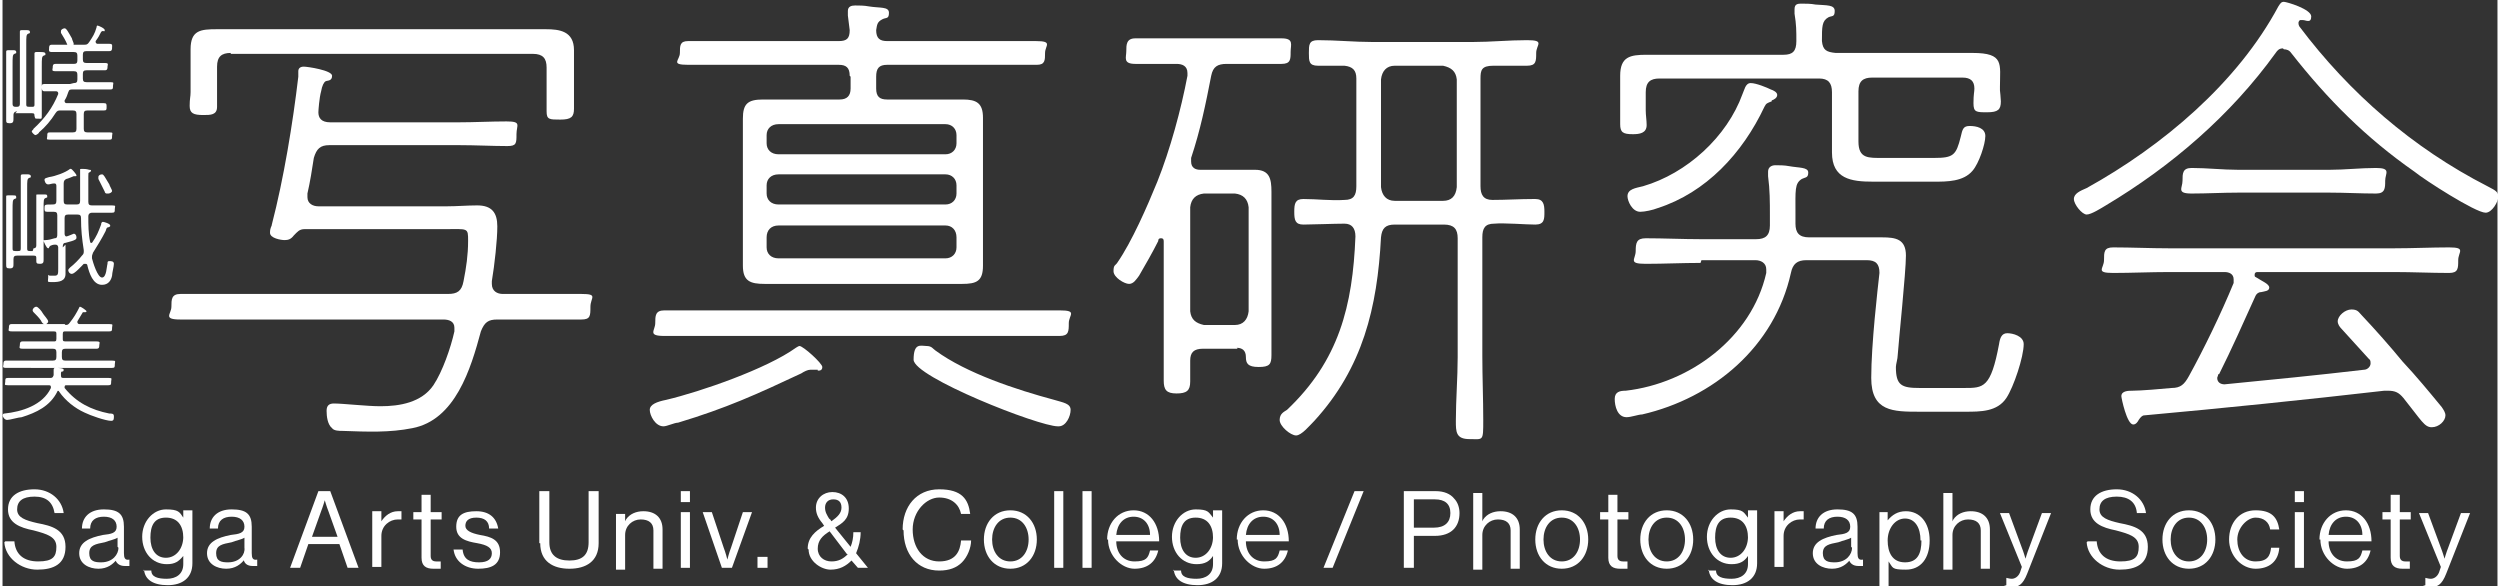 <?xml version="1.0" encoding="UTF-8"?>
<svg id="_レイヤー_1" xmlns="http://www.w3.org/2000/svg" width="245.7" height="57.6" version="1.1" viewBox="0 0 273.3 64.2">
  <rect x="0" y="0" width="273.3" height="64.2" fill="#333333" stroke="none"/>
  <!-- Generator: Adobe Illustrator 29.3.1, SVG Export Plug-In . SVG Version: 2.1.0 Build 151)  -->
  <defs>
    <style>
      .st0 {
        fill: #fff;
      }
    </style>
  </defs>
  <g>
    <path class="st0" d="M49.9,13.4c1.8,0,3.6-.1,5.3-.1s1.1.4,1.1,1.4,0,1.3-1,1.3c-1.6,0-3.5-.1-5.3-.1h-14.2c-1,0-1.4.4-1.7,1.4-.2,1.3-.4,2.6-.7,3.9,0,.1,0,.2,0,.4,0,.7.6,1,1.2,1h14.1c1.1,0,2.2-.1,3.3-.1,1.6,0,2.2.8,2.2,2.3s-.3,4.2-.6,6c0,.1,0,.2,0,.3,0,.8.6,1.1,1.2,1.1h2.6c2,0,4.1,0,6,0s1,.4,1,1.4,0,1.4-1,1.4c-2,0-4.1,0-6.1,0h-3.1c-1,0-1.4.3-1.8,1.3-1.1,4.1-2.8,9.7-7.5,10.6-2.5.5-4.9.4-7.7.3-.3,0-.9,0-1.1-.3-.5-.4-.6-1.3-.6-1.9s.3-.8.8-.8c1,0,3.6.3,5.1.3,2.1,0,4.5-.4,5.8-2.3,1-1.5,1.9-4.1,2.3-5.9,0,0,0-.3,0-.4,0-.7-.6-.9-1.2-.9h-22.7c-2,0-4.1,0-6.1,0s-1-.6-1-1.4,0-1.4,1-1.4c2,0,4,0,6,0h23.3c1,0,1.5-.3,1.7-1.4.3-1.5.5-2.9.5-4.4s0-1.3-2.6-1.3h-15.3c-.6,0-.8.3-1.2.7-.3.4-.6.5-1,.5s-1.6-.2-1.6-.8.2-.7.2-.9c1.3-5,2.3-11.1,2.9-16.2,0-.2,0-.4,0-.6,0-.3.2-.5.6-.5s3.1.4,3.1,1-.5.5-.7.6c-.2.1-.4.5-.5,1.1-.2.7-.3,2.1-.3,2.3,0,.6.3,1.1,1.3,1.1h13.7ZM25,5.8c-1,0-1.5.4-1.5,1.5v2.8c0,.4,0,1.1,0,1.6,0,.9-.7.9-1.5.9-1.1,0-1.5-.2-1.5-1s.1-1,.1-1.5v-2.5c0-.7,0-1.5,0-2.2,0-2.1,1.1-2.2,2.9-2.2s3.3,0,4.9,0h26.4c1.6,0,3.2,0,4.7,0s3.1.2,3.1,2.3,0,1.4,0,2.1v2.9c0,.3,0,1.1,0,1.4,0,.9-.3,1.2-1.5,1.2s-1.5,0-1.5-.9,0-1.2,0-1.6v-3.2c0-1-.4-1.5-1.5-1.5H25Z"/>
    <path class="st0" d="M89.3,40.5c-.2,0-.3,0-.4,0-.2,0-.3,0-.4,0-.3,0-.7.2-1,.4-4.9,2.3-8.2,3.8-13.5,5.4-.4,0-1.2.4-1.6.4-.9,0-1.5-1.2-1.5-1.8s.8-.9,1.8-1.1c3.8-.9,11-3.4,14.2-5.7,0,0,.3-.2.4-.2.4,0,2.5,1.9,2.5,2.3s-.3.4-.5.4h0ZM78.5,36.8c-2,0-4.1,0-6,0s-1-.6-1-1.4,0-1.4,1-1.4c2,0,4,0,6,0h31.3c2,0,4,0,6,0s1,.5,1,1.4,0,1.4-1,1.4c-2,0-4,0-6,0h-31.3ZM92.8,8.3c0-.9-.4-1.2-1.2-1.2h-10.5c-2,0-4,0-6,0s-.9-.5-.9-1.3,0-1.3.9-1.3c2,0,4,0,6,0h10.5c.9,0,1.2-.3,1.2-1.2l-.2-1.6c0-.2,0-.4,0-.5,0-.5.4-.6.8-.6s1,0,1.5.1c1.2.2,2.2,0,2.2.7s-.3.5-.7.7c-.6.3-.6.6-.7,1.2,0,.9.4,1.2,1.2,1.2h10.4c2,0,4,0,5.9,0s1,.5,1,1.3,0,1.3-.9,1.3c-2,0-4,0-6,0h-10.4c-.9,0-1.2.4-1.2,1.3v1.3c0,.9.4,1.2,1.2,1.2h5.1c1,0,2.1,0,3.2,0,1.5,0,2.2.4,2.2,2v16.2c0,1.7-.7,2-2.3,2s-2.1,0-3.1,0h-15.5c-1,0-2,0-3,0-1.6,0-2.4-.3-2.4-2s0-1.4,0-2.1v-11.9c0-.7,0-1.4,0-2.1,0-1.6.5-2.1,2.2-2.1s2.1,0,3.2,0h5.2c.8,0,1.2-.4,1.2-1.2v-1.3h0ZM103.3,16.9c.7,0,1.2-.5,1.2-1.2v-.9c0-.7-.5-1.2-1.2-1.2h-18.3c-.8,0-1.3.5-1.3,1.2v.9c0,.7.5,1.2,1.3,1.2,0,0,18.3,0,18.3,0ZM85,19.1c-.8,0-1.3.5-1.3,1.2v.9c0,.7.5,1.2,1.3,1.2h18.3c.7,0,1.2-.5,1.2-1.2v-.9c0-.7-.5-1.2-1.2-1.2,0,0-18.3,0-18.3,0ZM85,24.7c-.8,0-1.3.5-1.3,1.3v1.1c0,.7.5,1.2,1.3,1.2h18.3c.7,0,1.2-.5,1.2-1.2v-1.1c0-.8-.5-1.3-1.2-1.3,0,0-18.3,0-18.3,0ZM115.6,46.7c-2.1,0-15.8-5.4-15.8-7.3s.8-1.5,1.4-1.5.7.3,1,.5c3.4,2.5,8.9,4.3,13,5.4,1,.3,1.8.4,1.8,1.1s-.5,1.8-1.3,1.8h0Z"/>
    <path class="st0" d="M135.3,38.2h-3.8c-1,0-1.4.4-1.4,1.3,0,.8,0,1.6,0,2.3,0,1-.4,1.3-1.5,1.3s-1.4-.4-1.4-1.4,0-2.3,0-3.4v-11.8c0-.2,0-.4-.3-.4s-.3.2-.3.3c-.6,1.2-1.4,2.6-2.1,3.8-.3.4-.6.9-1.1.9s-1.7-.7-1.7-1.4.2-.6.4-.9c1.6-2.3,3.3-6.2,4.4-8.9,1.4-3.5,2.6-7.9,3.3-11.6v-.3c0-.8-.6-1-1.2-1h-.2c-1.5,0-2.9,0-4.3,0s-1-.7-1-1.4,0-1.4,1-1.4c1.4,0,2.8,0,4.3,0h7.4c1.5,0,2.9,0,4.3,0s1,.7,1,1.5,0,1.3-1,1.3c-1.4,0-2.8,0-4.3,0h-1.7c-1,0-1.5.3-1.7,1.3-.6,3.1-1.2,6-2.2,9,0,.1,0,.3,0,.4,0,.7.5.9,1,.9h6c1.6,0,1.8,1,1.8,2.4v17.9c0,1-.2,1.3-1.4,1.3s-1.4-.4-1.4-1.1c0-.7-.4-1-1-1h0ZM135,35.6c.9,0,1.4-.6,1.5-1.5v-11.4c-.1-.9-.6-1.4-1.5-1.5h-3.4c-.9.1-1.4.6-1.5,1.5v11.4c.1.9.6,1.3,1.5,1.5,0,0,3.4,0,3.4,0ZM167.9,21.8c.9,0,1,.6,1,1.4s0,1.4-1,1.4-3.4-.2-4.5-.1c-1,0-1.3.5-1.3,1.5v13c0,2.3.1,4.6.1,7s0,2.1-1.5,2.1-1.5-.8-1.5-2c0-2.3.2-4.7.2-7v-13c0-1-.4-1.5-1.5-1.5h-5.4c-1,0-1.4.4-1.5,1.4-.4,7.7-2,14.3-7.3,20.1-.5.5-1.4,1.6-2,1.6s-1.8-1-1.8-1.7.5-.9.8-1.1c5.7-5.4,7.2-11.4,7.5-19,0-.9-.4-1.4-1.2-1.4-1.1,0-3.6.1-4.5.1s-1-.5-1-1.4.1-1.4,1-1.4c1.5,0,3,.2,4.5.1,1,0,1.3-.5,1.3-1.5v-11.8c0-.9-.4-1.3-1.3-1.4-.9,0-1.9,0-2.9,0s-1-.5-1-1.4,0-1.4,1-1.4c2,0,4,.2,5.9.2h11.1c1.9,0,3.9-.2,5.9-.2s1,.5,1,1.4,0,1.4-1,1.4-2.4,0-3.7,0-1.4.5-1.4,1.4v11.8c0,.9.3,1.5,1.3,1.5,1.5,0,3-.1,4.5-.1h0ZM151,20.5c.1.9.6,1.5,1.5,1.5h5.3c.9,0,1.4-.5,1.5-1.5v-11.8c-.1-.9-.6-1.3-1.5-1.5h-5.3c-.9,0-1.4.6-1.5,1.5v11.8Z"/>
    <path class="st0" d="M186,28.8c-2,0-4,.1-6,.1s-1.1-.5-1.1-1.4.1-1.4,1.1-1.4c2,0,4,.1,6,.1h6.1c1,0,1.5-.4,1.5-1.5v-1.1c0-1.5,0-2.8-.2-4.3,0-.2,0-.3,0-.5,0-.5.4-.7.8-.7s1,0,1.5.1c1.1.2,2.1.1,2.1.7s-.3.5-.7.7c-.8.5-.7,1.2-.7,3.8v1.1c0,1,.4,1.5,1.5,1.5h5.5c.8,0,1.7,0,2.5,0,1.5,0,2.6.2,2.6,2s-.8,9.4-.9,10.9c0,.4-.2,1-.2,1.3,0,2,.6,2.3,2.6,2.3h4.9c2.1,0,2.9,0,3.8-4.8.1-.7.3-1.2.9-1.2s1.8.3,1.8,1.2c0,1.4-1.1,4.7-1.9,5.9-1,1.5-2.8,1.5-4.5,1.5h-5c-2.9,0-5.3,0-5.3-3.7s.7-9.7.9-11.5c0-1-.4-1.4-1.4-1.4h-6.6c-1,0-1.5.4-1.7,1.4-1.8,8.1-8.5,13.7-16.3,15.5-.4,0-1.2.3-1.7.3-1,0-1.3-1.2-1.3-2s.6-.9,1.2-.9c7-.8,13.8-5.8,15.4-12.9,0-.1,0-.2,0-.4,0-.7-.6-1-1.2-1h-5.9,0ZM181.5,8.6c-1,0-1.5.4-1.5,1.5v2c0,.5.1,1.1.1,1.6,0,.9-.8,1-1.5,1-1.1,0-1.4-.2-1.4-1.1s0-1,0-1.5v-1.7c0-.7,0-1.4,0-2.1,0-2.1,1.1-2.3,2.9-2.3s3.3,0,4.9,0h10.1c1,0,1.4-.4,1.4-1.5,0-1.1,0-1.8-.2-3,0-.2,0-.4,0-.5,0-.6.4-.6.8-.6s1,0,1.5.1c1.2.1,2.1,0,2.1.7s-.3.5-.7.7c-.7.4-.7,1-.7,2.6.1,1,.5,1.2,1.5,1.3h10.2c1.6,0,3.2,0,4.8,0,3.5,0,3,1.2,3,3.7v.4c0,0,.1.9.1,1.2,0,.9-.3,1.2-1.5,1.2s-1.5,0-1.5-1,.1-1.2.1-1.6c0-.8-.4-1.2-1.3-1.2h-9.9c-1,0-1.5.4-1.5,1.5v5.5c0,1.9,1.1,1.8,2.7,1.8h5.6c2.1,0,2.4-.3,2.9-2.3.2-.9.3-1.2,1-1.2s1.7.2,1.7,1.1-.7,3-1.4,3.8c-1,1.2-2.8,1.2-4.2,1.2h-6.7c-2.4,0-4.5-.3-4.5-3.2v-6.6c0-1-.4-1.5-1.4-1.5h-17.8,0ZM193.8,11.1c-.5.2-.6.2-.8.6-2.4,5.1-6.4,9.4-11.7,11.1-.5.2-1.4.4-1.9.4-.9,0-1.4-1.2-1.4-1.7,0-.8.9-.9,1.7-1.1,4.8-1.4,9.2-5.4,10.9-10.1.2-.4.3-1.2.9-1.2s1.8.5,2.2.7c.3.1.7.3.7.6s-.3.5-.6.6h0Z"/>
    <path class="st0" d="M249.8,5.3c-.4,0-.6.2-.8.5-4.9,6.8-11.4,12.4-18.6,16.7-.5.3-1.6,1-2.1,1s-1.4-1.1-1.4-1.7.7-.9,1.4-1.2c8.3-4.6,16.5-11.5,21-19.9.2-.3.3-.5.6-.5s3,.8,3,1.6-.6.4-.9.4-.2,0-.3,0c-.1,0-.2.2-.2.3s0,.2.1.4c5.5,7.3,12.4,13.3,20.6,17.5.5.3,1.2.5,1.2,1.1s-.7,1.8-1.4,1.8c-1.1,0-6.7-3.6-7.8-4.5-5.3-3.7-9.5-7.9-13.5-13-.2-.3-.5-.4-.8-.4h0ZM242.7,41c0,.2-.1.3-.1.4,0,.5.4.7.8.7,5.1-.5,10.2-1,15.3-1.6.3,0,.7-.3.7-.7s-.1-.4-.2-.5c-1-1.1-2-2.2-3-3.3-.2-.2-.4-.5-.4-.8,0-.6.8-1.3,1.5-1.3s.8.3,1.1.6c1.6,1.7,3.1,3.4,4.5,5.1,1.5,1.6,2.9,3.3,4.3,5,.2.3.4.6.4.9,0,.6-.7,1.3-1.5,1.3s-1.1-.7-3.1-3.2c-.5-.6-.9-.8-1.7-.8h-.4c-8.7,1-17.5,1.9-26.3,2.7-.2,0-.4.2-.6.5-.1.2-.3.5-.6.5-.7,0-1.3-2.9-1.3-3.1,0-.6.8-.6,1.2-.6.9,0,3.3-.2,4.3-.3,1,0,1.4-.4,1.9-1.3,1.6-2.9,3.5-6.8,4.9-10.2,0-.1,0-.3,0-.4,0-.6-.5-.8-1-.8h-6.1c-2,0-4.1.1-6.1.1s-1-.5-1-1.4,0-1.4,1-1.4c2,0,4.1.1,6.1.1h24.7c2,0,4.1-.1,6-.1s1,.5,1,1.4,0,1.4-1,1.4c-2,0-4-.1-6-.1h-15c-.2,0-.3.1-.3.3s0,.2.2.3c.6.4,1.4.7,1.4,1.1s-.5.4-.9.5c-.3,0-.5.2-.6.4-1.4,3.1-2.6,5.8-4,8.6h0ZM244.9,21.1c-1.7,0-3.4.1-5.1.1s-1-.6-1-1.4,0-1.4,1-1.4c1.7,0,3.4.2,5.1.2h10c1.7,0,3.4-.2,5.1-.2s1,.6,1,1.4,0,1.4-1,1.4c-1.7,0-3.4-.1-5.1-.1h-10Z"/>
  </g>
  <g>
    <path class="st0" d="M.3,59.3h1c.1,1.4,1,2.2,2.6,2.2s2-.5,2-1.6-1-1.4-2.5-1.8c-1.5-.3-2.8-.8-2.8-2.3s1.2-2.2,2.9-2.2,3,1.1,3.2,2.6h-1c-.2-1.2-.9-1.8-2.2-1.8s-1.9.5-1.9,1.4.9,1.2,2.2,1.5c1.6.3,3.1.7,3.1,2.6s-1.3,2.5-3.1,2.5-3.5-1.3-3.6-3h0Z"/>
    <path class="st0" d="M12.5,61.3h0c-.4.5-1,1-2,1s-2.1-.5-2.1-1.7,1.1-1.7,2.6-2c.9-.1,1.5-.2,1.5-.9s-.5-1.1-1.4-1.1-1.5.4-1.5,1.3h-.9c0-1.2.8-2.1,2.4-2.1s2.2.5,2.2,1.9v2.9c0,.5.1.8.6.7h0v.7c-.1,0-.3,0-.5,0-.6,0-1-.3-1.1-.9ZM12.6,59.9v-1c-.3.2-.9.3-1.4.5-1,.2-1.7.3-1.7,1.2s.6,1,1.3,1c1.3,0,1.9-.9,1.9-1.6Z"/>
    <path class="st0" d="M15.4,62.5h.9c0,.7.7.9,1.7.9s1.8-.5,1.8-1.6v-.9h0c-.5.6-.9.9-1.8.9-1.6,0-2.7-1.3-2.7-3s1.2-3,2.6-3,1.5.3,1.9.9h0v-.8h1v5.8c0,1.6-1.1,2.4-2.7,2.4s-2.5-.6-2.6-1.7h0ZM19.8,58.9c0-1.3-.6-2.2-1.9-2.2s-1.7.9-1.7,2.2.6,2.2,1.7,2.2,1.9-1,1.9-2.3h0Z"/>
    <path class="st0" d="M26.5,61.3h0c-.4.5-1,1-2,1s-2.1-.5-2.1-1.7,1.1-1.7,2.6-2c.9-.1,1.5-.2,1.5-.9s-.5-1.1-1.4-1.1-1.5.4-1.5,1.3h-.9c0-1.2.8-2.1,2.4-2.1s2.2.5,2.2,1.9v2.9c0,.5.1.8.6.7h0v.7c-.1,0-.3,0-.5,0-.6,0-1-.3-1-.9ZM26.5,59.9v-1c-.3.2-.9.3-1.4.5-1,.2-1.7.3-1.7,1.2s.6,1,1.3,1c1.3,0,1.9-.9,1.8-1.6Z"/>
    <path class="st0" d="M34.7,53.8h1.2l3.1,8.4h-1.2l-.9-2.6h-3.4l-.9,2.6h-1.1l3.1-8.4h0ZM33.9,58.8h2.8l-1-2.8c-.2-.5-.4-1.2-.4-1.2h0s-.2.7-.4,1.2c0,0-1,2.8-1,2.8Z"/>
    <path class="st0" d="M41.5,57.1h0c.4-.6,1-1.1,1.8-1.1s.3,0,.4,0v.9h0c-.1,0-.2,0-.4,0-.9,0-1.8.7-1.8,1.8v3.4h-1v-6.1h1v1h0Z"/>
    <path class="st0" d="M45,56.1h.9v-1.9h1v1.9h1.2v.8h-1.2v4c0,.4.2.6.6.6s.4,0,.5,0h0v.8c-.2,0-.5,0-.8,0-.8,0-1.3-.3-1.3-1.2v-4.2h-.9v-.8h0Z"/>
    <path class="st0" d="M49.4,60.2h1c.1,1.1.8,1.4,1.8,1.4s1.4-.4,1.4-1-.5-.9-1.6-1.1c-1.2-.2-2.3-.5-2.3-1.8s.8-1.7,2.2-1.7,2.2.7,2.4,1.9h-1c0-.8-.5-1.2-1.4-1.2s-1.2.4-1.2.9.6.8,1.6,1c1.2.2,2.2.5,2.2,1.9s-1,1.8-2.4,1.8-2.6-.8-2.7-2.2h0Z"/>
    <path class="st0" d="M58.8,59.5v-5.7h1.1v5.6c0,1.4.8,2,2.2,2s2.1-.6,2.1-2v-5.6h1.1v5.7c0,2-1.4,2.8-3.2,2.8s-3.2-.8-3.2-2.8Z"/>
    <path class="st0" d="M68.3,56.9h0c.4-.6,1.1-.9,1.9-.9,1.3,0,2.1.7,2.1,2v4.3h-1v-4.2c0-.8-.5-1.2-1.4-1.2s-1.7.7-1.7,1.7v3.8h-1v-6.1h1v.8h0Z"/>
    <path class="st0" d="M74.3,53.8h1v1.2h-1v-1.2ZM74.3,56.1h1v6.1h-1v-6.1Z"/>
    <path class="st0" d="M76.7,56.1h1l1.3,3.9c.2.5.4,1.3.4,1.3h0s.2-.8.4-1.3l1.3-3.9h1l-2.2,6.1h-1.1l-2.1-6.1h0Z"/>
    <path class="st0" d="M82.7,61h1.1v1.2h-1.1v-1.2Z"/>
    <path class="st0" d="M88.2,60.1c0-1.2.8-1.9,1.8-2.5l-.2-.3c-.5-.6-.7-1.1-.7-1.7,0-1,.8-1.7,1.8-1.7s1.8.6,1.8,1.8-.7,1.6-1.5,2.1l1.7,2.1c.2-.5.3-1,.3-1.6h.8c0,.8-.2,1.6-.5,2.3l1.3,1.6h-1.1l-.7-.8c-.6.6-1.3,1-2.3,1s-2.4-.9-2.4-2.2h0ZM92.5,60.7l-1.9-2.5c-.8.5-1.3,1-1.3,1.9s.7,1.4,1.5,1.4,1.3-.3,1.8-.8h0ZM90.6,56.8l.2.3c.7-.5,1.1-.9,1.1-1.5s-.3-.9-.9-.9-.9.4-.9.9.2.8.5,1.3h0Z"/>
    <path class="st0" d="M98.6,58c0-2.5,1.5-4.4,4-4.4s3.2,1.1,3.4,2.7h-1c-.2-1-1-1.8-2.4-1.8s-2.9,1.5-2.9,3.5,1.1,3.5,2.9,3.5,2.3-1.1,2.4-2.3h1.1c0,.8-.4,1.8-1,2.4-.6.6-1.4.9-2.5.9-2.4,0-3.9-1.8-3.9-4.4Z"/>
    <path class="st0" d="M107.5,59.1c0-1.8,1.1-3.2,2.9-3.2s2.9,1.4,2.9,3.2-1.1,3.2-2.9,3.2-2.9-1.4-2.9-3.2ZM112.4,59.1c0-1.3-.7-2.4-2-2.4s-2,1.1-2,2.4.7,2.4,2,2.4,2-1.1,2-2.4Z"/>
    <path class="st0" d="M115.2,53.8h1v8.4h-1v-8.4Z"/>
    <path class="st0" d="M118.3,53.8h1v8.4h-1v-8.4Z"/>
    <path class="st0" d="M121,59.1c0-1.8,1.2-3.2,2.9-3.2s2.8,1.4,2.8,3.4h-4.7c0,1.2.7,2.2,2,2.2s1.5-.4,1.7-1.2h.9c-.3,1.3-1.2,2-2.6,2s-2.9-1.4-2.9-3.2h0ZM122,58.6h3.7c0-1.2-.7-2-1.8-2s-1.8.8-1.9,2Z"/>
    <path class="st0" d="M128.2,62.5h.9c0,.7.7.9,1.7.9s1.8-.5,1.8-1.6v-.9h0c-.4.6-.9.9-1.8.9-1.6,0-2.7-1.3-2.7-3s1.2-3,2.6-3,1.4.3,1.9.9h0v-.8h1v5.8c0,1.6-1.1,2.4-2.7,2.4s-2.5-.6-2.6-1.7h0ZM132.6,58.9c0-1.3-.6-2.2-1.9-2.2s-1.7.9-1.7,2.2.6,2.2,1.7,2.2,1.9-1,1.9-2.3h0Z"/>
    <path class="st0" d="M135.2,59.1c0-1.8,1.2-3.2,2.9-3.2s2.8,1.4,2.8,3.4h-4.7c0,1.2.7,2.2,2,2.2s1.5-.4,1.7-1.2h.9c-.3,1.3-1.2,2-2.6,2s-2.9-1.4-2.9-3.2h0ZM136.2,58.6h3.7c0-1.2-.7-2-1.8-2s-1.8.8-1.9,2Z"/>
    <path class="st0" d="M148.1,53.8h1l-3.4,8.4h-1l3.4-8.4Z"/>
    <path class="st0" d="M153.5,53.8h3.5c.9,0,1.6.3,2,.8.4.4.6,1,.6,1.6,0,1.5-.9,2.5-2.7,2.5h-2.3v3.5h-1.1v-8.4h0ZM154.6,57.8h2.2c1.2,0,1.8-.6,1.8-1.6s-.6-1.5-1.7-1.5h-2.3v3.1Z"/>
    <path class="st0" d="M162.2,56.9h0c.4-.6,1.1-.9,1.9-.9,1.3,0,2.1.7,2.1,2v4.3h-1v-4.2c0-.8-.5-1.2-1.4-1.2s-1.7.7-1.7,1.7v3.8h-1v-8.4h1v3.1h0Z"/>
    <path class="st0" d="M167.9,59.1c0-1.8,1.1-3.2,2.9-3.2s2.9,1.4,2.9,3.2-1.1,3.2-2.9,3.2-2.9-1.4-2.9-3.2ZM172.8,59.1c0-1.3-.7-2.4-2-2.4s-2,1.1-2,2.4.7,2.4,2,2.4,2-1.1,2-2.4Z"/>
    <path class="st0" d="M175,56.1h.9v-1.9h1v1.9h1.2v.8h-1.2v4c0,.4.2.6.6.6s.4,0,.5,0h0v.8c-.2,0-.5,0-.8,0-.8,0-1.3-.3-1.3-1.2v-4.2h-.9v-.8h0Z"/>
    <path class="st0" d="M179.4,59.1c0-1.8,1.1-3.2,2.9-3.2s2.9,1.4,2.9,3.2-1.1,3.2-2.9,3.2-2.9-1.4-2.9-3.2ZM184.3,59.1c0-1.3-.7-2.4-2-2.4s-2,1.1-2,2.4.7,2.4,2,2.4,2-1.1,2-2.4Z"/>
    <path class="st0" d="M186.8,62.5h.9c0,.7.7.9,1.7.9s1.8-.5,1.8-1.6v-.9h0c-.4.6-.9.9-1.8.9-1.6,0-2.7-1.3-2.7-3s1.2-3,2.6-3,1.4.3,1.9.9h0v-.8h1v5.8c0,1.6-1.1,2.4-2.7,2.4s-2.5-.6-2.6-1.7h0ZM191.2,58.9c0-1.3-.6-2.2-1.9-2.2s-1.7.9-1.7,2.2.6,2.2,1.7,2.2,1.9-1,1.9-2.3h0Z"/>
    <path class="st0" d="M195.1,57.1h0c.4-.6,1-1.1,1.8-1.1s.3,0,.4,0v.9h0c-.1,0-.2,0-.4,0-.9,0-1.8.7-1.8,1.8v3.4h-1v-6.1h1v1h0Z"/>
    <path class="st0" d="M202.4,61.3h0c-.4.5-1,1-2,1s-2.1-.5-2.1-1.7,1.1-1.7,2.6-2c.9-.1,1.5-.2,1.5-.9s-.5-1.1-1.4-1.1-1.5.4-1.5,1.3h-.9c0-1.2.8-2.1,2.4-2.1s2.2.5,2.2,1.9v2.9c0,.5.1.8.6.7h0v.7c-.1,0-.3,0-.5,0-.6,0-1-.3-1.1-.9h0ZM202.5,59.9v-1c-.3.2-.9.3-1.4.5-1,.2-1.7.3-1.7,1.2s.6,1,1.3,1c1.3,0,1.9-.9,1.9-1.6Z"/>
    <path class="st0" d="M205.5,56.1h1v.9h0c.5-.6,1.1-1,2-1,1.5,0,2.6,1.2,2.6,3.2s-1,3.2-2.6,3.2-1.4-.2-1.9-.9h0v2.7h-1v-8.1h0ZM210.1,59.2c0-1.4-.6-2.4-1.7-2.4s-1.9,1.1-1.9,2.4.5,2.4,1.9,2.4,1.8-1,1.8-2.4Z"/>
    <path class="st0" d="M213.7,56.9h0c.4-.6,1.1-.9,1.9-.9,1.3,0,2.1.7,2.1,2v4.3h-1v-4.2c0-.8-.5-1.2-1.4-1.2s-1.7.7-1.7,1.7v3.8h-1v-8.4h1v3.1h0Z"/>
    <path class="st0" d="M219.5,64.1v-.8h0c.1,0,.3.1.6.1s.7-.2.9-.7l.2-.6-2.4-5.9h1l1.4,3.8c.2.5.4,1.2.4,1.2h0s.2-.7.4-1.2l1.4-3.8h1l-2.6,6.6c-.5,1.3-1,1.5-1.7,1.5s-.6,0-.9-.1h0Z"/>
    <path class="st0" d="M228.4,59.3h1c.1,1.4,1,2.2,2.6,2.2s2-.5,2-1.6-1-1.4-2.5-1.8c-1.5-.3-2.8-.8-2.8-2.3s1.2-2.2,2.9-2.2,3,1.1,3.2,2.6h-1c-.1-1.2-.9-1.8-2.2-1.8s-1.9.5-1.9,1.4.9,1.2,2.2,1.5c1.6.3,3.1.7,3.1,2.6s-1.3,2.5-3.1,2.5-3.5-1.3-3.6-3h0Z"/>
    <path class="st0" d="M236.6,59.1c0-1.8,1.1-3.2,2.9-3.2s2.9,1.4,2.9,3.2-1.1,3.2-2.9,3.2-2.9-1.4-2.9-3.2ZM241.5,59.1c0-1.3-.7-2.4-2-2.4s-2,1.1-2,2.4.7,2.4,2,2.4,2-1.1,2-2.4Z"/>
    <path class="st0" d="M243.9,59.1c0-1.8,1.1-3.2,2.9-3.2s2.4.8,2.6,2.1h-1c-.1-.8-.7-1.3-1.6-1.3s-2,1.1-2,2.4.7,2.4,2,2.4,1.6-.6,1.7-1.5h.9c-.1,1.5-1.1,2.3-2.6,2.3s-2.9-1.4-2.9-3.2h0Z"/>
    <path class="st0" d="M251.1,53.8h1v1.2h-1v-1.2ZM251.1,56.1h1v6.1h-1v-6.1Z"/>
    <path class="st0" d="M253.8,59.1c0-1.8,1.2-3.2,2.9-3.2s2.8,1.4,2.8,3.4h-4.7c0,1.2.7,2.2,2,2.2s1.5-.4,1.7-1.2h.9c-.3,1.3-1.2,2-2.6,2s-2.9-1.4-2.9-3.2h0ZM254.8,58.6h3.7c0-1.2-.7-2-1.8-2s-1.8.8-1.9,2Z"/>
    <path class="st0" d="M260.7,56.1h.9v-1.9h1v1.9h1.2v.8h-1.2v4c0,.4.2.6.6.6s.4,0,.5,0h0v.8c-.2,0-.5,0-.8,0-.8,0-1.3-.3-1.3-1.2v-4.2h-.9v-.8h0Z"/>
    <path class="st0" d="M265.4,64.1v-.8h0c.1,0,.3.1.6.1s.7-.2.9-.7l.2-.6-2.4-5.9h1l1.4,3.8c.2.5.4,1.2.4,1.2h0s.2-.7.4-1.2l1.4-3.8h1l-2.6,6.6c-.5,1.3-1,1.5-1.7,1.5s-.6,0-.9-.1h0Z"/>
  </g>
  <g>
    <path class="st0" d="M1.6,12.2c-.2,0-.4.1-.4.4v.3c0,.4,0,.6-.4.6s-.4-.1-.4-.4c0-.5,0-1,0-1.5v-4.4c0-.4,0-.9,0-1.4,0,0,0,0,0-.1,0-.1,0-.2.2-.2.2,0,.4,0,.6,0,.1,0,.3,0,.3.2s0,.1-.2.2c-.2.1-.2.3-.2,1.3v4.2c0,.2.1.3.3.3h.2c.2,0,.3-.1.3-.3v-6.6c0-.4,0-.8,0-1.2,0,0,0,0,0-.1,0-.1,0-.2.2-.2s.2,0,.4,0c.3,0,.5,0,.5.2s0,.1-.2.2c-.2.1-.2.3-.2,1.1v6.6c0,.2,0,.3.3.3h.3c.2,0,.3,0,.3-.2,0-.1,0-.3,0-.4v-3.8c0-.4,0-.9,0-1.3,0,0,0,0,0-.1,0-.1,0-.2.2-.2s.2,0,.4,0c.3,0,.6,0,.6.2s0,.1-.2.2c-.2.1-.2.3-.2,1.2v3.8c0,.5,0,1,0,1.5s0,.4-.4.4-.3,0-.4-.3c0-.2,0-.3-.3-.3h-1.8ZM7.8,9.1c.3,0,.4-.1.4-.4v-.5c0-.3-.1-.4-.4-.4h-.6c-.5,0-.9,0-1.4,0s-.3-.2-.3-.4,0-.4.3-.4c.5,0,.9,0,1.4,0h.6c.3,0,.4-.1.4-.4v-.5c0-.3-.1-.4-.4-.4h-1.1c-.4,0-.9,0-1.3,0s-.3-.2-.3-.4,0-.4.3-.4c.4,0,.9,0,1.3,0h2.2c.3,0,.4,0,.6-.3.4-.6.6-.9.8-1.6,0,0,0-.2.1-.2s.8.3.8.5-.1.1-.2.1c-.1,0-.1,0-.2.1-.2.4-.3.6-.6,1,0,0,0,0,0,.1,0,.1.1.2.2.2h0c.4,0,.9,0,1.3,0s.3.2.3.4,0,.4-.3.4c-.4,0-.9,0-1.3,0h-1.2c-.3,0-.4.1-.4.4v.5c0,.3.1.4.4.4h.6c.5,0,.9,0,1.4,0s.3.2.3.4,0,.4-.3.4c-.5,0-.9,0-1.4,0h-.6c-.3,0-.4.1-.4.4v.5c0,.3.1.4.4.4h1c.6,0,1.1,0,1.6,0s.3.1.3.4,0,.4-.3.4c-.6,0-1.1,0-1.6,0h-2.5c-.3,0-.4,0-.5.3-.1.3-.2.6-.4.9,0,0,0,0,0,.1,0,.1.1.2.2.2h2.8c.5,0,1,0,1.3,0s.3.1.3.4,0,.4-.3.4-.9,0-1.4,0h-.4c-.3,0-.4.1-.4.4v1.6c0,.3.1.4.4.4h.9c.5,0,1,0,1.5,0s.3.1.3.4,0,.4-.3.4c-.5,0-1,0-1.5,0h-3.5c-.5,0-1,0-1.5,0s-.3-.1-.3-.4,0-.4.3-.4c.5,0,1,0,1.5,0h1c.3,0,.4-.1.4-.4v-1.6c0-.3-.1-.4-.4-.4h-1.3c-.3,0-.4,0-.6.3-.5.8-1.1,1.5-1.8,2.1,0,.1-.3.3-.4.3s-.4-.3-.4-.4.2-.2.2-.3c1.2-1.1,2.1-2.3,2.7-3.8,0,0,0,0,0-.1,0-.1-.1-.2-.2-.2-.2,0-1.1,0-1.3,0-.2,0-.3-.1-.3-.4s0-.4.3-.4c.6,0,1.1,0,1.6,0h1.2ZM7.4,5.1c-.1,0-.2,0-.3-.2-.2-.5-.4-.8-.7-1.3,0,0,0-.1,0-.2,0-.2.3-.3.4-.3.2,0,.4.4.8,1.1,0,.1.2.5.2.6,0,.2-.3.3-.4.3Z"/>
    <path class="st0" d="M3.4,27.2c.2,0,.3-.1.3-.3v-4.1c0-.4,0-.9,0-1.3,0,0,0-.1,0-.1,0-.1,0-.1.2-.1s.4,0,.6,0c.3,0,.4,0,.4.2s0,.1-.2.2c-.2.1-.2.2-.2,1.2v4.5c0,.4,0,.7,0,1s0,.5-.4.5-.4-.1-.4-.4v-.2c0-.2,0-.3-.3-.3h-1.8c-.3,0-.4.1-.4.4,0,.2,0,.3,0,.5,0,.3,0,.5-.4.5s-.4-.1-.4-.5c0-.5,0-1,0-1.4v-4.5c0-.5,0-.9,0-1.4,0,0,0-.1,0-.1,0-.1.1-.1.2-.1s.4,0,.5,0c.3,0,.4,0,.4.2s0,.1-.2.2c-.2.1-.2.3-.2,1.3v4.1c0,.2,0,.3.3.3h.3c.2,0,.3,0,.3-.3v-6.6c0-.4,0-.8,0-1.2,0,0,0,0,0-.1,0-.1,0-.2.2-.2.2,0,.4,0,.6,0,0,0,.3,0,.3.2s0,.1-.2.2c-.2.1-.2.3-.2,1.1v6.6c0,.2,0,.3.3.3h.3ZM6.9,26.8v2.5c0,.2,0,.5,0,.7,0,.8-.7.9-1.4.9s-.5,0-.5-.5,0-.2.2-.2.3,0,.5,0c.4,0,.4-.2.4-.8v-2.3c0,0,0-.3-.3-.3s0,0-.1,0c0,0-.2,0-.4.1,0,0-.1,0-.2.2,0,0,0,.1-.1.1-.2,0-.5-.8-.5-.8,0-.1,0-.1.2-.1.3,0,.7-.1,1-.2.3,0,.3-.2.3-.5v-2c0-.3-.1-.4-.4-.4-.2,0-.4,0-.7,0s-.3-.1-.3-.4c0-.4,0-.4.9-.4.3,0,.4-.1.4-.4v-1.6c0-.1,0-.3-.2-.3s0,0-.1,0c-.2,0-.4.1-.6.1-.3,0-.4-.4-.4-.5,0-.2.2-.2.5-.3.7-.1,1.8-.5,2.3-.9,0,0,0,0,.1,0,.1,0,.6.6.6.7s0,.1-.1.1-.1,0-.1,0,0,0-.1,0c0,0-.7.3-.8.3-.2.1-.3.2-.3.5v1.9c0,.3.1.4.4.4h1c.3,0,.4-.1.4-.4,0-1,0-2,0-2.9s0-.2,0-.3,0-.1,0-.2c0-.1,0-.1.2-.1.2,0,.5,0,.8.1.1,0,.2,0,.2.1s-.1.1-.2.2c-.1,0-.1.1-.1.4,0,.9,0,1.8,0,2.8,0,.3.1.4.4.4h.6c.6,0,1.1,0,1.6,0s.3.1.3.4,0,.4-.3.4c-.6,0-1.1,0-1.6,0h-.6c-.2,0-.4.1-.4.4,0,.9,0,1.9.2,2.8,0,0,0,.1.1.1s.1,0,.1,0c.5-.7.7-1.2,1-2,0-.2.1-.3.2-.3s.8.2.8.4-.1.1-.2.2c-.2,0-.2.1-.3.4-.4.8-.9,1.6-1.4,2.4,0,.1-.1.2-.1.4s0,.1,0,.2c.1.4.6,2.1,1.1,2.1s.5-1.2.6-1.5c0-.2,0-.3.2-.3s.5,0,.5.3-.2,1-.2,1.3c-.1.5-.4,1-1.1,1-1,0-1.4-1.3-1.6-2.1,0,0,0-.2-.2-.2s-.1,0-.2,0c-.2.2-1,1.1-1.3,1.1s-.4-.3-.4-.4.1-.2.2-.3c.4-.3,1-.9,1.3-1.3.1-.1.2-.2.2-.4s0-.1,0-.2c-.2-1.3-.3-2.2-.3-3.5,0-.3-.1-.4-.4-.4h-1c-.3,0-.4.1-.4.4v1.7c0,0,0,.3.2.3s0,0,0,0c.1,0,.8-.3.8-.3.2,0,.3.2.3.4,0,.2,0,.3-1.2.6-.3,0-.3.3-.3.5h0ZM11.4,21.2c-.1,0-.2-.1-.2-.2-.2-.4-.5-1-.7-1.4,0,0,0-.1,0-.2,0-.2.2-.3.4-.3s.3.3.8,1.1c0,.1.3.6.3.7,0,.2-.3.3-.4.3Z"/>
    <path class="st0" d="M6.2,42.8c-.1,0-.2,0-.2.1-.8,1.6-2.3,2.3-3.9,2.8-.3,0-1.3.3-1.6.3S0,45.6,0,45.5s.1-.2.2-.2c1.9-.2,4.2-.9,5.1-2.8,0,0,0,0,0-.1,0-.2-.1-.2-.3-.2h-2.8c-.5,0-1.1,0-1.6,0s-.3-.1-.3-.4,0-.4.3-.4c.5,0,1.1,0,1.6,0h3c.2,0,.3,0,.4-.3,0-.2,0-.3,0-.5,0-.2,0-.3.2-.3s.9,0,.9.2-.1.2-.2.2c0,0-.1,0-.1.2,0,0,0,.1,0,.2h0c0,.3.1.3.3.3h3.3c.5,0,1.1,0,1.6,0s.3.1.3.4,0,.4-.3.4c-.5,0-1.1,0-1.6,0h-3c-.1,0-.2,0-.2.2s0,0,0,.1c1.3,1.6,2.9,2.4,4.9,2.8.3,0,.5,0,.5.3s0,.5-.3.5c-.6,0-2.3-.6-2.9-.9-1.1-.5-2.1-1.3-2.8-2.3,0,0,0-.1-.2-.1h0ZM6.8,35.6c.3,0,.4,0,.6-.3.4-.5.7-1,1-1.6,0,0,0-.1.1-.1s.7.4.7.5,0,0-.1.1c-.1,0-.2,0-.3,0-.2.3-.4.7-.6,1,0,0,0,0,0,.1,0,.1.1.2.2.2h1.7c.5,0,1.1,0,1.6,0s.3.1.3.4,0,.4-.3.4c-.5,0-1.1,0-1.6,0h-3.2c-.2,0-.3,0-.3.3v.5c0,.2,0,.3.3.3h1.8c.5,0,1.1,0,1.6,0s.3.2.3.4,0,.4-.3.4c-.5,0-1.1,0-1.6,0h-1.8c-.3,0-.4.1-.4.4v.5c0,.3.1.4.4.4h3.5c.6,0,1.1,0,1.6,0s.3.1.3.4,0,.4-.3.4c-.5,0-1.1,0-1.6,0H2c-.5,0-1.1,0-1.6,0s-.3-.2-.3-.4,0-.4.3-.4c.5,0,1.1,0,1.6,0h3.5c.3,0,.4-.1.4-.4v-.5c0-.3-.1-.4-.4-.4h-1.7c-.5,0-1.1,0-1.6,0s-.3-.2-.3-.4,0-.4.3-.4c.5,0,1.1,0,1.6,0h1.8c.2,0,.3,0,.3-.3v-.5c0-.2,0-.3-.3-.3h-3c-.5,0-1.1,0-1.6,0s-.3-.2-.3-.4,0-.4.3-.4c.5,0,1.1,0,1.6,0h4.3ZM4.6,35.5c-.2,0-.3-.2-.4-.4-.2-.3-.5-.6-.8-.9,0,0-.1-.1-.1-.2,0-.2.2-.4.4-.4s.6.5.7.7c.1.2.6.7.6.9s-.2.3-.4.4Z"/>
  </g>
</svg>